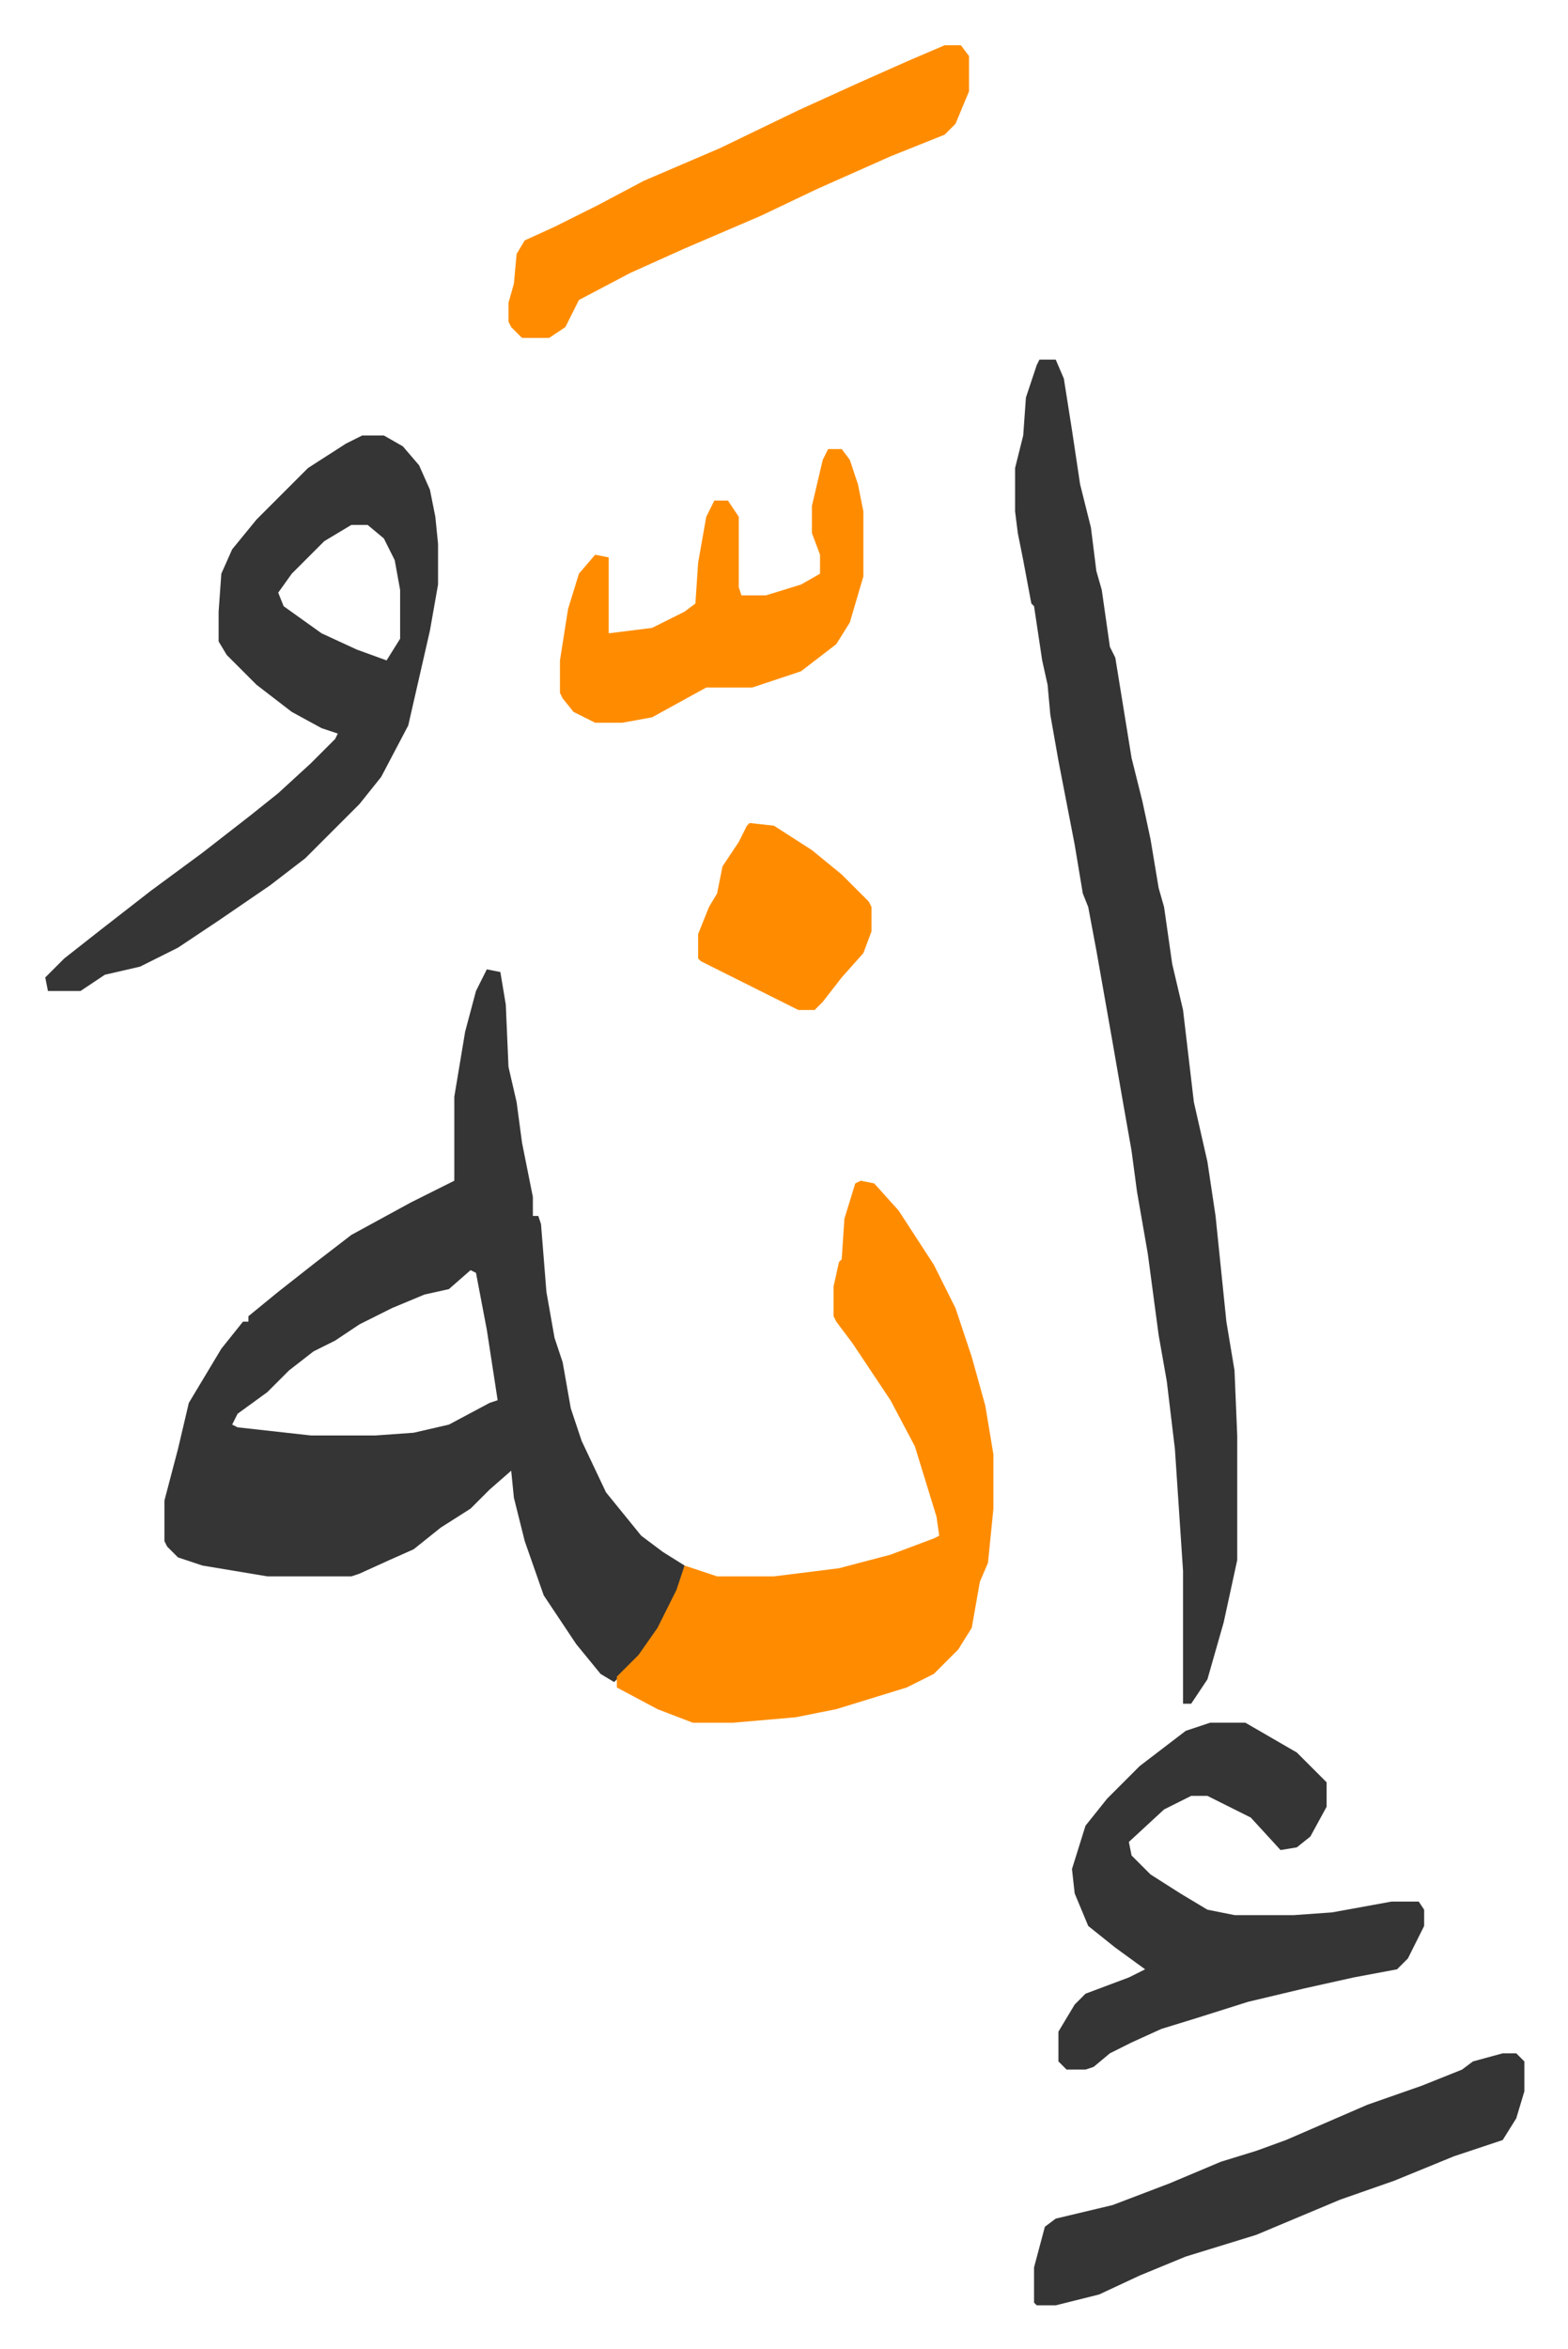 <svg xmlns="http://www.w3.org/2000/svg" viewBox="-16.7 341.3 578.8 866.8">
    <path fill="#353535" id="rule_normal" d="m163 699 5 1 2 12 1 23 3 13 2 15 4 20v7h2l1 3 2 25 3 17 3 9 3 17 4 12 9 19 13 16 8 6 8 5-2 9-8 16-9 11-7 7-5-3-9-11-12-18-7-20-4-16-1-10-8 7-7 7-11 7-10 8-9 4-11 5-3 1H82l-24-4-9-3-4-4-1-2v-15l5-19 4-17 12-20 8-10h2v-2l11-9 14-11 13-10 22-12 16-8v-31l4-24 4-15zm-6 111-8 7-9 2-12 5-12 6-9 6-8 4-9 7-8 8-11 8-2 4 2 1 27 3h24l14-1 13-3 15-8 3-1-4-26-4-21zm210-336h6l3 7 3 19 3 20 4 16 2 16 2 7 3 21 2 4 6 37 4 16 3 14 3 18 2 7 3 21 4 17 4 34 5 22 3 20 4 39 3 18 1 24v46l-5 23-6 21-6 9h-3v-49l-3-45-3-25-3-17-4-30-4-23-2-15-3-17-4-23-3-17-3-17-3-16-2-5-3-18-6-31-3-17-1-11-2-9-3-20-1-1-3-16-2-10-1-8v-16l3-12 1-14 4-12z"/>
    <path fill="#ff8c00" id="rule_ghunnah_2_wowels" d="m301 777 5 1 9 10 13 20 8 16 6 18 5 18 3 18v20l-2 20-3 7-3 17-5 8-9 9-10 5-26 8-15 3-23 2h-15l-13-5-15-8v-4l8-8 7-10 7-14 3-9 12 4h21l24-3 19-5 16-6 2-1-1-7-8-26-9-17-10-15-4-6-6-8-1-2v-11l2-9 1-1 1-15 4-13z"/>
    <path fill="#353535" id="rule_normal" d="M117 502h8l7 4 6 7 4 9 2 10 1 10v15l-3 17-8 35-10 19-8 10-20 20-13 10-19 13-15 10-14 7-13 3-9 6H1l-1-5 7-7 14-11 18-14 19-14 18-14 10-8 12-11 9-9 1-2-6-2-11-6-13-10-11-11-3-5v-11l1-14 4-9 9-11 19-19 14-9zm-4 33-10 6-12 12-5 7 2 5 14 10 13 6 11 4 5-8v-18l-2-11-4-8-6-5zm317 442h13l19 11 11 11v9l-6 11-5 4-6 1-11-12-16-8h-6l-10 5-13 12 1 5 7 7 11 7 10 6 10 2h22l14-1 22-4h10l2 3v6l-6 12-4 4-16 3-18 4-21 5-19 6-13 4-11 5-8 4-6 5-3 1h-7l-3-3v-11l6-10 4-4 16-6 6-3-11-8-10-8-5-12-1-9 5-16 8-10 12-12 17-13zm108 122h5l3 3v11l-3 10-5 8-18 6-22 9-20 7-31 13-26 8-17 7-15 7-16 4h-7l-1-1v-13l4-15 4-3 21-5 21-8 19-8 13-4 11-4 30-13 20-7 15-6 4-3z"/>
    <path fill="#ff8c00" id="rule_ghunnah_2_wowels" d="M332 358h6l3 4v13l-5 12-4 4-20 8-27 12-21 10-28 12-20 9-19 10-5 10-6 4h-10l-4-4-1-2v-7l2-7 1-11 3-5 11-5 16-8 17-9 28-12 29-14 22-10 18-8zm-43 149h5l3 4 3 9 2 10v24l-5 17-5 8-13 10-18 6h-17l-20 11-11 2h-10l-8-4-4-5-1-2v-12l3-19 4-13 6-7 5 1v28l16-2 12-6 4-3 1-15 3-17 3-6h5l4 6v26l1 3h9l13-4 7-4v-7l-3-8v-10l4-17zm-29 138 9 1 14 9 11 9 10 10 1 2v9l-3 8-8 9-7 9-3 3h-6l-16-8-20-10-1-1v-9l4-10 3-5 2-10 6-9 3-6z"/>
</svg>

